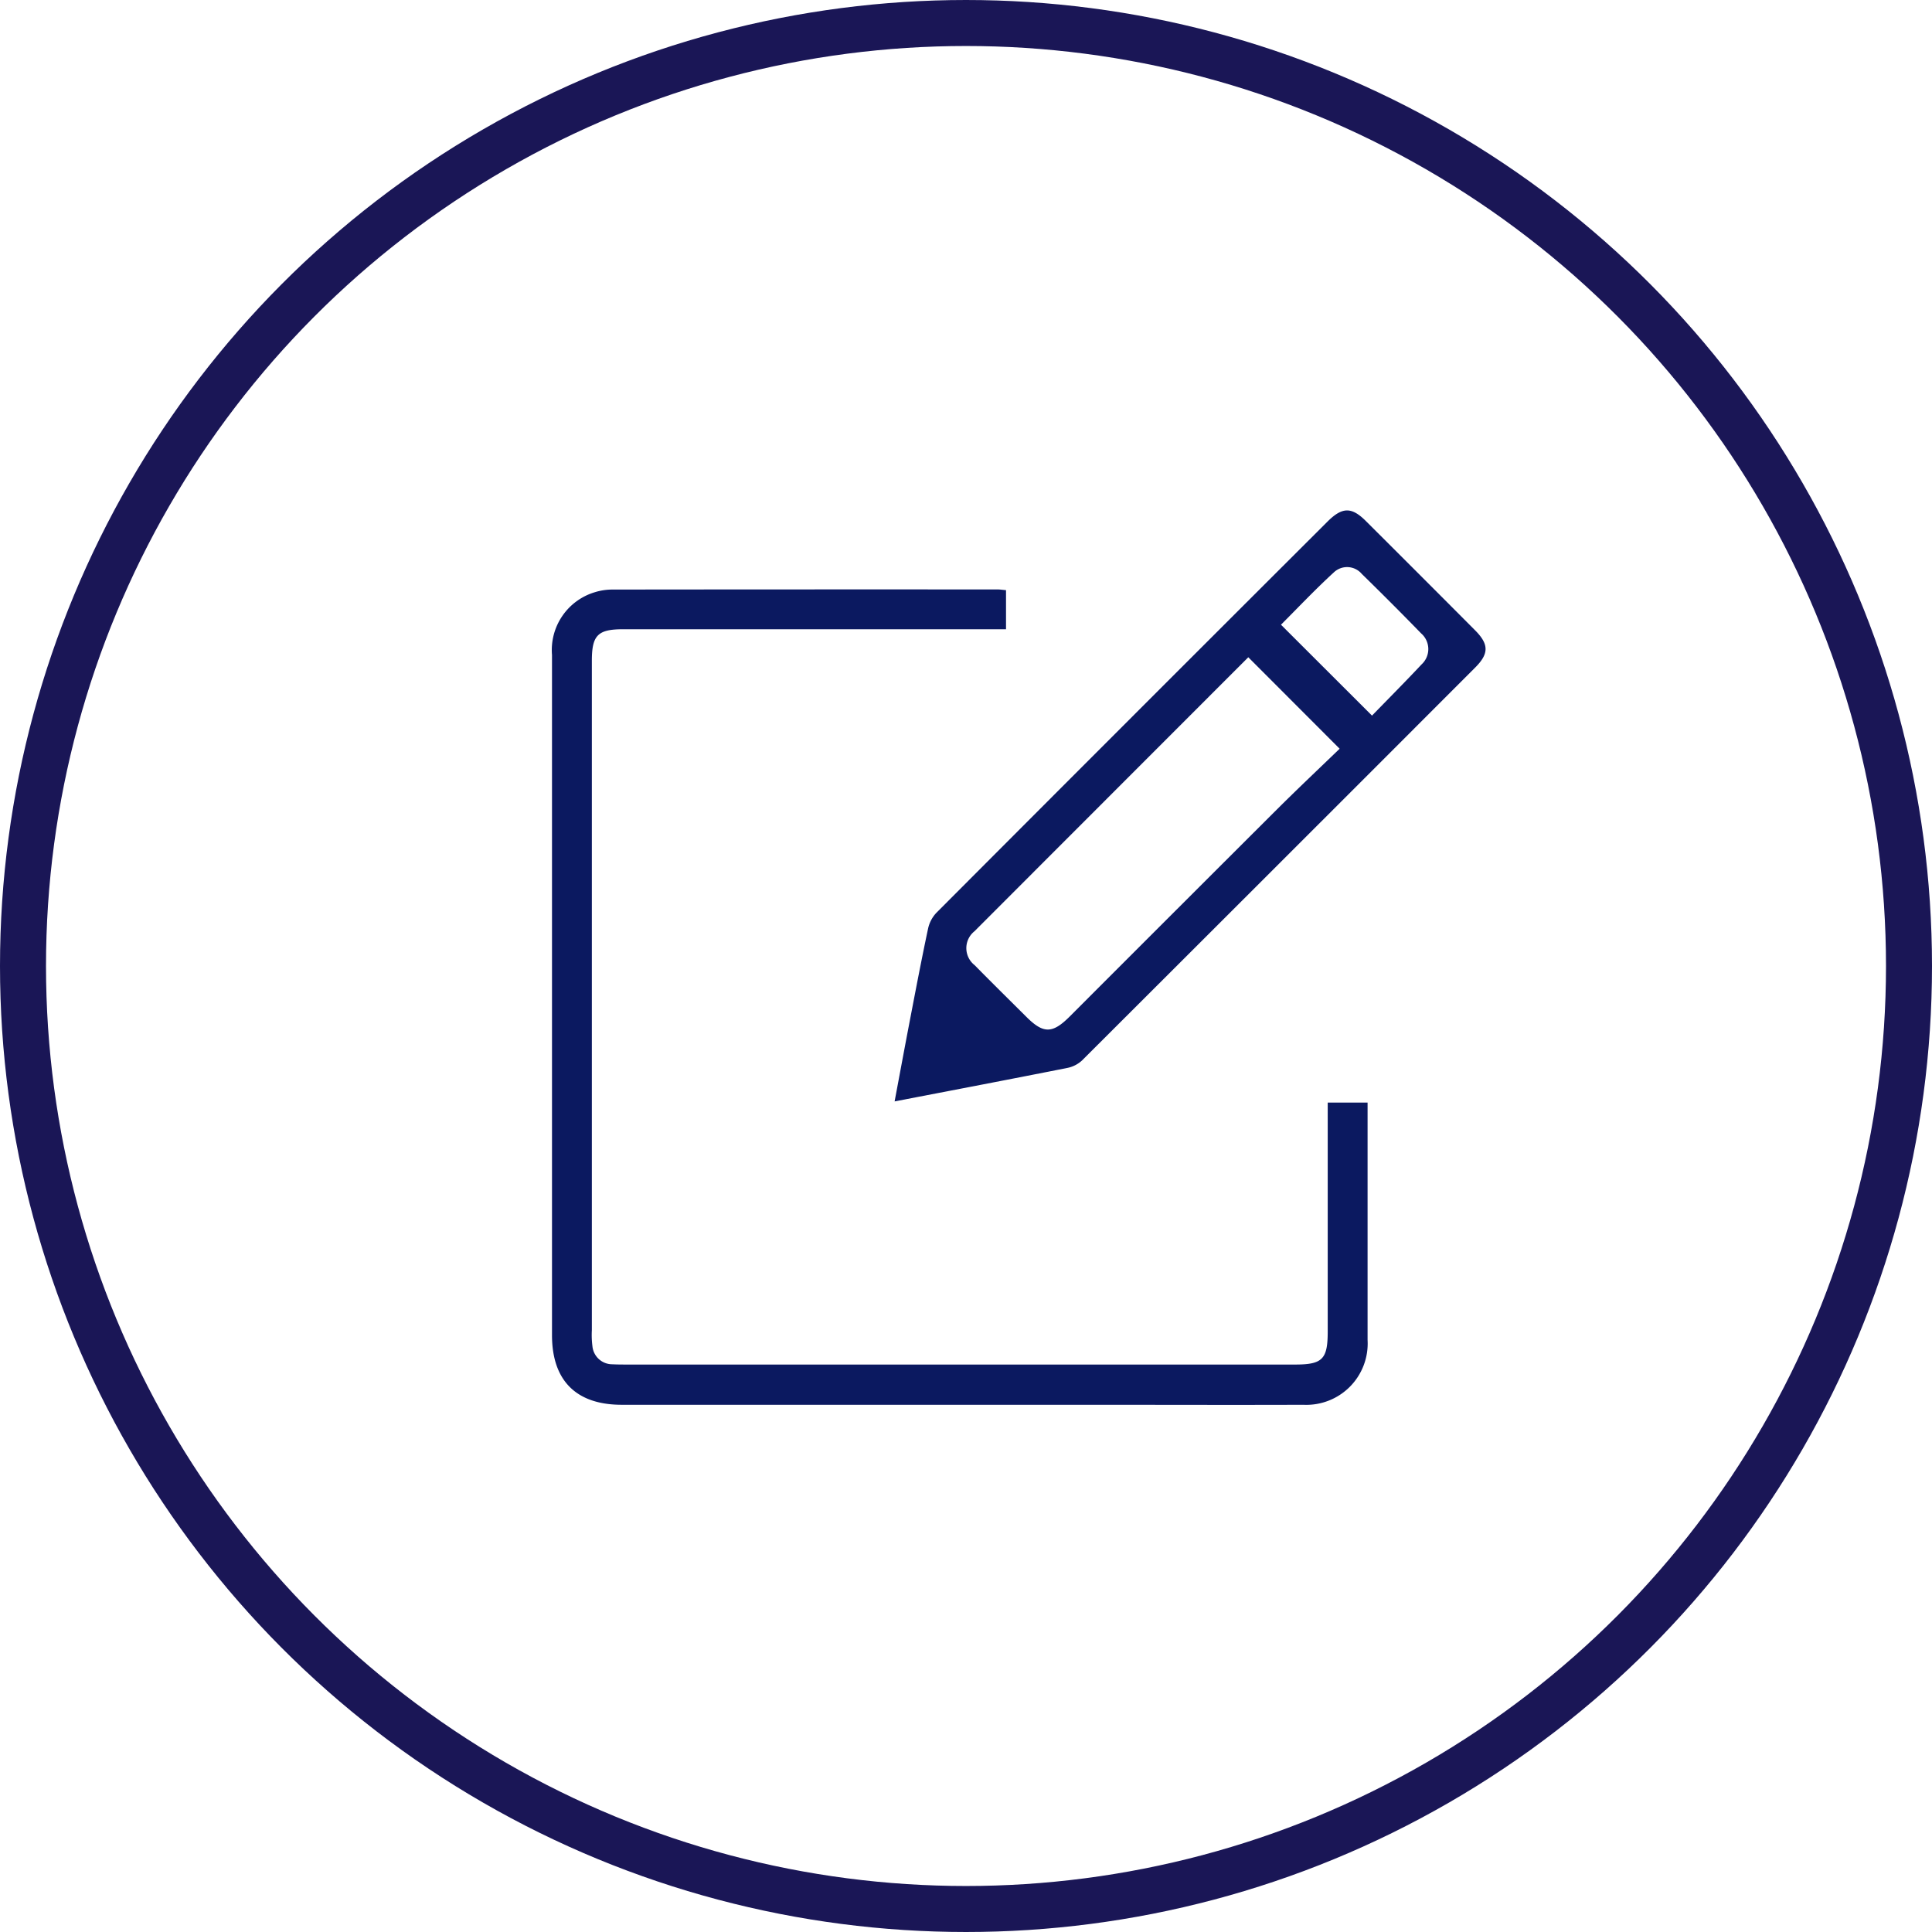 <svg xmlns="http://www.w3.org/2000/svg" xmlns:xlink="http://www.w3.org/1999/xlink" width="126" height="126" viewBox="0 0 126 126">
  <defs>
    <clipPath id="clip-path">
      <rect id="Rectangle_159" data-name="Rectangle 159" width="60.88" height="58.334" fill="none"/>
    </clipPath>
  </defs>
  <g id="Group_147" data-name="Group 147" transform="translate(-359 -1257)">
    <g id="Ellipse_3" data-name="Ellipse 3" transform="translate(359 1257)" fill="none" stroke="#1a1656" stroke-width="3">
      <circle cx="63" cy="63" r="63" stroke="none"/>
      <circle cx="63" cy="63" r="61.5" fill="none"/>
    </g>
    <g id="Group_146" data-name="Group 146" transform="translate(395 1290.291)">
      <g id="Group_138" data-name="Group 138" clip-path="url(#clip-path)">
        <path id="Path_123" data-name="Path 123" d="M29.61,29.627v2.554H4.632c-1.646,0-2.032.391-2.033,2.056q0,21.831,0,43.662a5.773,5.773,0,0,0,.038,1.041,1.3,1.3,0,0,0,1.3,1.178c.347.018.7.017,1.043.017l43.489,0c1.778,0,2.121-.348,2.121-2.145q0-6.915,0-13.829V63.05h2.6v1.044q0,7.219,0,14.438a4,4,0,0,1-4.187,4.227c-4.581.016-9.162,0-13.742,0H4.561C1.582,82.764,0,81.187,0,78.215Q0,56.036,0,33.857a3.935,3.935,0,0,1,2.823-4.1,3.844,3.844,0,0,1,1.109-.165q12.568-.014,25.136-.007c.143,0,.286.024.539.046" transform="translate(0 -24.434)" fill="#0b1960"/>
        <path id="Path_124" data-name="Path 124" d="M128.433,38.542c.355-1.887.679-3.644,1.017-5.4.377-1.96.75-3.922,1.166-5.874a2.172,2.172,0,0,1,.544-1.031q12.734-12.767,25.5-25.506c.96-.959,1.569-.975,2.5-.049q3.571,3.558,7.128,7.131c.91.914.917,1.527,0,2.441q-12.807,12.818-25.634,25.617a1.98,1.98,0,0,1-.969.488c-3.688.732-7.382,1.436-11.252,2.181M151.5,9.574q-8.923,8.925-17.858,17.869a1.408,1.408,0,0,0,.012,2.213c1.115,1.137,2.252,2.253,3.38,3.377,1.111,1.107,1.7,1.091,2.828-.039q6.754-6.761,13.52-13.511c1.349-1.344,2.736-2.65,4.075-3.944L151.5,9.574m2.132-2.122,5.936,5.927c1.022-1.052,2.145-2.181,3.234-3.341a1.356,1.356,0,0,0-.032-2.023Q160.859,6.05,158.9,4.137a1.255,1.255,0,0,0-1.814-.106c-1.234,1.131-2.386,2.352-3.456,3.421M132.287,32.293l-.558,2.941" transform="translate(-106.089 0)" fill="#0b1960"/>
      </g>
    </g>
  </g>
</svg>
